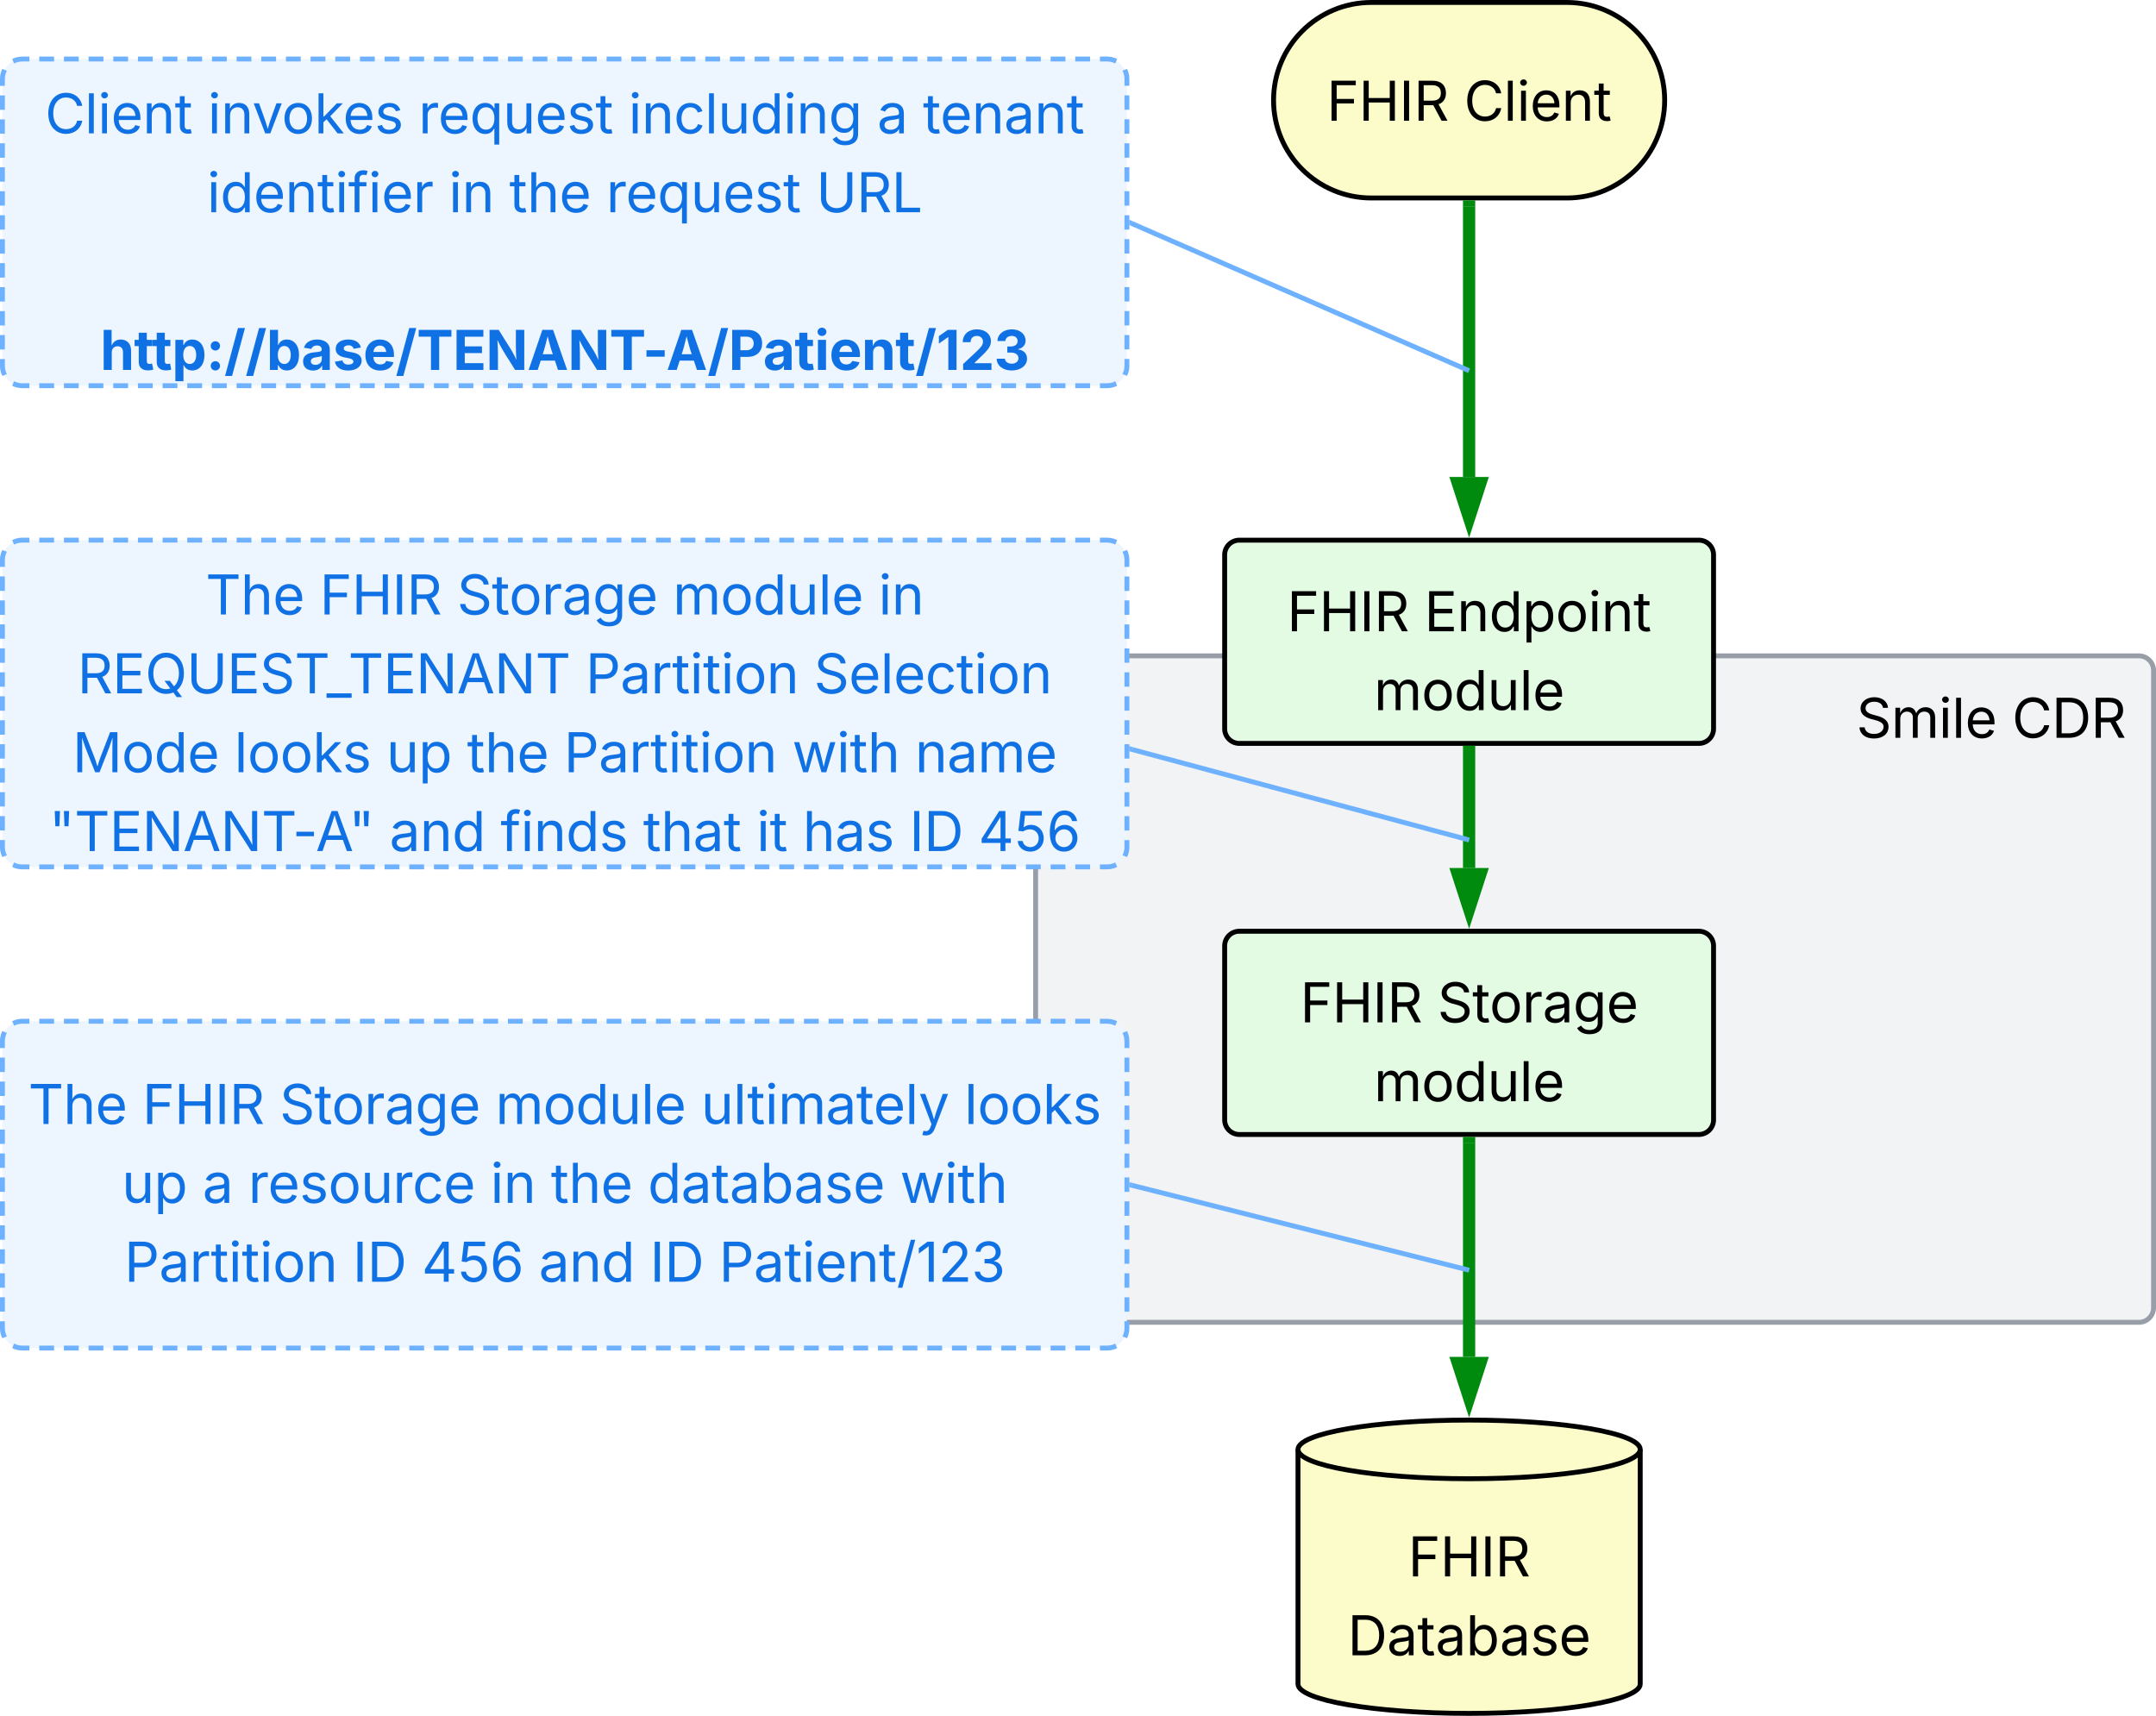 <svg xmlns="http://www.w3.org/2000/svg" xmlns:xlink="http://www.w3.org/1999/xlink" xmlns:lucid="lucid" width="882" height="702"><g transform="translate(81 121)" lucid:page-tab-id=".24RD-7CV3_J"><path d="M342.67 153.33a6 6 0 0 1 6-6H794a6 6 0 0 1 6 6V414a6 6 0 0 1-6 6H348.67a6 6 0 0 1-6-6z" stroke="#979ea8" stroke-width="2" fill="#f2f3f5"/><use xlink:href="#a" transform="matrix(1,0,0,1,354.667,159.333) translate(323.735 21.528)"/><use xlink:href="#b" transform="matrix(1,0,0,1,354.667,159.333) translate(387.429 21.528)"/><path d="M420 106a6 6 0 0 1 6-6h188a6 6 0 0 1 6 6v71.15a6 6 0 0 1-6 6H426a6 6 0 0 1-6-6z" stroke="#000" stroke-width="2" fill="#e3fae3"/><use xlink:href="#c" transform="matrix(1,0,0,1,432,112) translate(13.521 25.278)"/><use xlink:href="#d" transform="matrix(1,0,0,1,432,112) translate(69.673 25.278)"/><use xlink:href="#e" transform="matrix(1,0,0,1,432,112) translate(49.062 57.543)"/><path d="M420 266a6 6 0 0 1 6-6h188a6 6 0 0 1 6 6v71.15a6 6 0 0 1-6 6H426a6 6 0 0 1-6-6z" stroke="#000" stroke-width="2" fill="#e3fae3"/><use xlink:href="#f" transform="matrix(1,0,0,1,432,272) translate(18.892 25.278)"/><use xlink:href="#g" transform="matrix(1,0,0,1,432,272) translate(75.044 25.278)"/><use xlink:href="#e" transform="matrix(1,0,0,1,432,272) translate(49.062 57.543)"/><path d="M590 568c0 6.63-31.34 12-70 12s-70-5.37-70-12v-96c0-6.63 31.34-12 70-12s70 5.37 70 12z" stroke="#000" stroke-width="2" fill="#fcfcca"/><path d="M590 472c0 6.63-31.34 12-70 12s-70-5.37-70-12" stroke="#000" stroke-width="2" fill="none"/><use xlink:href="#h" transform="matrix(1,0,0,1,455,489) translate(40.049 34.965)"/><use xlink:href="#i" transform="matrix(1,0,0,1,455,489) translate(15.32 67.231)"/><path d="M560-120c22.1 0 40 17.9 40 40s-17.9 40-40 40h-80c-22.1 0-40-17.9-40-40s17.9-40 40-40z" stroke="#000" stroke-width="2" fill="#fcfcca"/><use xlink:href="#j" transform="matrix(1,0,0,1,445,-115) translate(16.748 43.403)"/><use xlink:href="#k" transform="matrix(1,0,0,1,445,-115) translate(72.9 43.403)"/><path d="M520-36.5V74.14" stroke="#008a0e" stroke-width="5" fill="none"/><path d="M522.48-36.44h-4.96V-39h4.96z" stroke="#008a0e" stroke-width=".05" fill="#008a0e"/><path d="M520 90.9l-4.63-14.26h9.26z" stroke="#008a0e" stroke-width="5" fill="#008a0e"/><path d="M-80-88.84a8 8 0 0 1 8-8h444a8 8 0 0 1 8 8V28.84a8 8 0 0 1-8 8H-72a8 8 0 0 1-8-8z" fill="#edf5ff"/><path d="M-75.63-95.97l1.16-.48 1.22-.3 1.25-.1h3.03m4.03 0h6.06m4.04 0h6.05m4.04 0h6.06m4.04 0h6.05m4.03 0h6.05m4.04 0h6.05m4.04 0h6.06m4.04 0h6.06m4.03 0h6.04m4.04 0h6.06m4.03 0h6.06m4.03 0h6.06m4.04 0h6.05m4.05 0h6.05m4.04 0h6.05m4.03 0h6.05m4.04 0h6.05m4.04 0h6.06m4.04 0h6.05m4.04 0h6.05m4.03 0h6.06m4.03 0h6.06m4.03 0h6.06m4.03 0h6.06m4.05 0h6.05m4.04 0h6.05m4.03 0h6.05m4.04 0h6.05m4.04 0h6.06m4.04 0h6.06m4.03 0h6.04m4.04 0h6.06m4.03 0h6.06m4.03 0h6.06m4.03 0h6.06m4.05 0h6.05m4.04 0h6.05m4.03 0h6.05m4.04 0h6.05m4.04 0h6.06m4.04 0h6.06m4.03 0h6.05m4.03 0h6.06m4.03 0H372l1.25.1 1.22.3 1.16.48m3.5 3.5l.48 1.16.3 1.2.1 1.26v2.94m0 3.92v5.9m0 3.9v5.9m0 3.92v5.88m0 3.92v5.9m0 3.9v5.9m0 3.92v5.88m0 3.92v5.9m0 3.9v5.9m0 3.92v5.88m0 3.93v5.87m0 3.92v5.88m0 3.92v2.94l-.1 1.25-.3 1.2-.47 1.17m-3.5 3.5l-1.16.48-1.22.3-1.25.1h-3.03m-4.03 0h-6.06m-4.03 0h-6.06m-4.05 0h-6.05m-4.04 0h-6.05m-4.03 0h-6.05m-4.04 0h-6.05m-4.04 0h-6.06m-4.04 0h-6.06m-4.03 0h-6.05m-4.03 0h-6.06m-4.03 0h-6.06m-4.03 0h-6.06m-4.03 0h-6.06m-4.05 0h-6.05m-4.04 0h-6.05m-4.03 0h-6.05m-4.04 0h-6.05m-4.04 0h-6.06m-4.04 0h-6.06m-4.03 0h-6.04m-4.04 0h-6.06m-4.03 0h-6.06m-4.03 0h-6.06m-4.03 0h-6.06m-4.05 0h-6.05m-4.04 0h-6.05m-4.03 0h-6.05m-4.04 0h-6.05m-4.04 0h-6.06m-4.04 0h-6.05m-4.04 0h-6.05m-4.03 0h-6.06m-4.03 0h-6.06m-4.03 0h-6.06m-4.04 0H15.8m-4.04 0H5.7m-4.04 0H-4.4m-4.03 0h-6.05m-4.04 0h-6.05m-4.04 0h-6.06m-4.04 0h-6.05m-4.04 0h-6.05m-4.03 0h-6.06m-4.03 0H-72l-1.25-.1-1.22-.3-1.16-.48m-3.5-3.5l-.48-1.15-.3-1.23-.1-1.26V25.9m0-3.92v-5.9m0-3.9v-5.9m0-3.92v-5.88m0-3.92v-5.9m0-3.9v-5.9m0-3.92v-5.88m0-3.93v-5.88m0-3.92v-5.9m0-3.9v-5.9m0-3.92v-5.87m0-3.92v-5.88m0-3.92v-2.94l.1-1.25.3-1.22.47-1.15" stroke="#6db1ff" stroke-width="2" fill="none"/><use xlink:href="#l" transform="matrix(1,0,0,1,-75,-91.842) translate(12.413 25.403)"/><use xlink:href="#m" transform="matrix(1,0,0,1,-75,-91.842) translate(79.015 25.403)"/><use xlink:href="#n" transform="matrix(1,0,0,1,-75,-91.842) translate(165.213 25.403)"/><use xlink:href="#o" transform="matrix(1,0,0,1,-75,-91.842) translate(251.118 25.403)"/><use xlink:href="#p" transform="matrix(1,0,0,1,-75,-91.842) translate(352.843 25.403)"/><use xlink:href="#q" transform="matrix(1,0,0,1,-75,-91.842) translate(371.571 25.403)"/><use xlink:href="#r" transform="matrix(1,0,0,1,-75,-91.842) translate(78.706 57.668)"/><use xlink:href="#s" transform="matrix(1,0,0,1,-75,-91.842) translate(177.61 57.668)"/><use xlink:href="#t" transform="matrix(1,0,0,1,-75,-91.842) translate(202.371 57.668)"/><use xlink:href="#n" transform="matrix(1,0,0,1,-75,-91.842) translate(241.987 57.668)"/><use xlink:href="#u" transform="matrix(1,0,0,1,-75,-91.842) translate(327.892 57.668)"/><use xlink:href="#v" transform="matrix(1,0,0,1,-75,-91.842) translate(225 89.934)"/><use xlink:href="#w" transform="matrix(1,0,0,1,-75,-91.842) translate(35.01 122.2)"/><path d="M381.92-29.6l137.16 59.87" stroke="#6db1ff" stroke-width="2" fill="none"/><path d="M382.33-30.48l-.78 1.78-.55-.24v-2.12z" stroke="#6db1ff" stroke-width=".05" fill="#6db1ff"/><path d="M519.06 30.26l.94.4" stroke="#6db1ff" stroke-width="2" fill="none"/><path d="M520 186.65v47.5" stroke="#008a0e" stroke-width="5" fill="none"/><path d="M522.48 186.72h-4.96v-2.57h4.96z" stroke="#008a0e" stroke-width=".05" fill="#008a0e"/><path d="M520 250.9l-4.63-14.26h9.26z" stroke="#008a0e" stroke-width="5" fill="#008a0e"/><path d="M520 346.65v87.5" stroke="#008a0e" stroke-width="5" fill="none"/><path d="M522.48 346.72h-4.96v-2.57h4.96z" stroke="#008a0e" stroke-width=".05" fill="#008a0e"/><path d="M520 450.9l-4.63-14.26h9.26z" stroke="#008a0e" stroke-width="5" fill="#008a0e"/><path d="M-80 108a8 8 0 0 1 8-8h444a8 8 0 0 1 8 8V225.7a8 8 0 0 1-8 8H-72a8 8 0 0 1-8-8z" fill="#edf5ff"/><path d="M-75.63 100.87l1.16-.48 1.22-.3 1.25-.1h3.03m4.03 0h6.06m4.04 0h6.05m4.04 0h6.06m4.04 0h6.05m4.03 0h6.05m4.04 0h6.05m4.04 0h6.06m4.04 0h6.06m4.03 0h6.04m4.04 0h6.06m4.03 0h6.06m4.03 0h6.06m4.04 0h6.05m4.05 0h6.05m4.04 0h6.05m4.03 0h6.05m4.04 0h6.05m4.04 0h6.06m4.04 0h6.05m4.04 0h6.05m4.03 0h6.06m4.03 0h6.06m4.03 0h6.06m4.03 0h6.06m4.05 0h6.05m4.04 0h6.05m4.03 0h6.05m4.04 0h6.05m4.04 0h6.06m4.04 0h6.06m4.03 0h6.04m4.04 0h6.06m4.03 0h6.06m4.03 0h6.06m4.03 0h6.06m4.05 0h6.05m4.04 0h6.05m4.03 0h6.05m4.04 0h6.05m4.04 0h6.06m4.04 0h6.06m4.03 0h6.05m4.03 0h6.06m4.03 0H372l1.25.1 1.22.3 1.16.47m3.5 3.5l.48 1.16.3 1.22.1 1.25v2.94m0 3.92v5.9m0 3.9v5.9m0 3.92v5.88m0 3.93v5.87m0 3.92v5.88m0 3.92v5.88m0 3.93v5.9m0 3.9v5.9m0 3.92v5.9m0 3.9v5.9m0 3.92v5.88m0 3.92v2.94l-.1 1.26-.3 1.22-.47 1.16m-3.5 3.5l-1.16.47-1.22.3-1.25.1h-3.03m-4.03 0h-6.06m-4.03 0h-6.06m-4.05 0h-6.05m-4.04 0h-6.05m-4.03 0h-6.05m-4.04 0h-6.05m-4.04 0h-6.06m-4.04 0h-6.06m-4.03 0h-6.05m-4.03 0h-6.06m-4.03 0h-6.06m-4.03 0h-6.06m-4.03 0h-6.06m-4.05 0h-6.05m-4.04 0h-6.05m-4.03 0h-6.05m-4.04 0h-6.05m-4.04 0h-6.06m-4.04 0h-6.06m-4.03 0h-6.04m-4.04 0h-6.06m-4.03 0h-6.06m-4.03 0h-6.06m-4.03 0h-6.06m-4.05 0h-6.05m-4.04 0h-6.05m-4.03 0h-6.05m-4.04 0h-6.05m-4.04 0h-6.06m-4.04 0h-6.05m-4.04 0h-6.05m-4.03 0h-6.06m-4.03 0h-6.06m-4.03 0h-6.06m-4.04 0H15.8m-4.04 0H5.7m-4.04 0H-4.4m-4.03 0h-6.05m-4.04 0h-6.05m-4.04 0h-6.06m-4.04 0h-6.05m-4.04 0h-6.05m-4.03 0h-6.06m-4.03 0H-72l-1.25-.1-1.22-.3-1.16-.5m-3.5-3.48l-.48-1.16-.3-1.22-.1-1.25v-2.96m0-3.92v-5.88m0-3.93v-5.87m0-3.92v-5.88m0-3.92v-5.9m0-3.9v-5.9m0-3.9v-5.9m0-3.92v-5.9m0-3.9v-5.9m0-3.92v-5.88m0-3.92v-5.9m0-3.9v-5.9m0-3.92V108l.1-1.25.3-1.22.47-1.16" stroke="#6db1ff" stroke-width="2" fill="none"/><g><use xlink:href="#x" transform="matrix(1,0,0,1,-75,105) translate(78.103 25.403)"/><use xlink:href="#y" transform="matrix(1,0,0,1,-75,105) translate(124.794 25.403)"/><use xlink:href="#z" transform="matrix(1,0,0,1,-75,105) translate(180.946 25.403)"/><use xlink:href="#A" transform="matrix(1,0,0,1,-75,105) translate(269.26 25.403)"/><use xlink:href="#B" transform="matrix(1,0,0,1,-75,105) translate(353.385 25.403)"/><use xlink:href="#C" transform="matrix(1,0,0,1,-75,105) translate(25.689 57.668)"/><use xlink:href="#D" transform="matrix(1,0,0,1,-75,105) translate(233.567 57.668)"/><use xlink:href="#E" transform="matrix(1,0,0,1,-75,105) translate(326.959 57.668)"/><use xlink:href="#F" transform="matrix(1,0,0,1,-75,105) translate(23.66 89.934)"/><use xlink:href="#G" transform="matrix(1,0,0,1,-75,105) translate(89.871 89.934)"/><use xlink:href="#H" transform="matrix(1,0,0,1,-75,105) translate(152.078 89.934)"/><use xlink:href="#t" transform="matrix(1,0,0,1,-75,105) translate(185.075 89.934)"/><use xlink:href="#D" transform="matrix(1,0,0,1,-75,105) translate(224.691 89.934)"/><use xlink:href="#I" transform="matrix(1,0,0,1,-75,105) translate(318.083 89.934)"/><use xlink:href="#J" transform="matrix(1,0,0,1,-75,105) translate(368.311 89.934)"/><use xlink:href="#K" transform="matrix(1,0,0,1,-75,105) translate(14.09 122.2)"/><use xlink:href="#L" transform="matrix(1,0,0,1,-75,105) translate(153.315 122.2)"/><use xlink:href="#M" transform="matrix(1,0,0,1,-75,105) translate(198.779 122.2)"/><use xlink:href="#N" transform="matrix(1,0,0,1,-75,105) translate(257.102 122.2)"/><use xlink:href="#O" transform="matrix(1,0,0,1,-75,105) translate(303.51 122.2)"/><use xlink:href="#P" transform="matrix(1,0,0,1,-75,105) translate(322.412 122.2)"/><use xlink:href="#Q" transform="matrix(1,0,0,1,-75,105) translate(366.01 122.2)"/><use xlink:href="#R" transform="matrix(1,0,0,1,-75,105) translate(394.265 122.2)"/></g><path d="M381.97 185.6l137.06 36.8" stroke="#6db1ff" stroke-width="2" fill="none"/><path d="M382.24 184.66l-.5 1.88-.74-.2v-2.02z" stroke="#6db1ff" stroke-width=".05" fill="#6db1ff"/><path d="M519 222.4l1 .27" stroke="#6db1ff" stroke-width="2" fill="none"/><path d="M-80 304.84a8 8 0 0 1 8-8h444a8 8 0 0 1 8 8v117.7a8 8 0 0 1-8 8H-72a8 8 0 0 1-8-8z" fill="#edf5ff"/><path d="M-75.63 297.7l1.16-.47 1.22-.3 1.25-.1h3.03m4.03 0h6.06m4.04 0h6.05m4.04 0h6.06m4.04 0h6.05m4.03 0h6.05m4.04 0h6.05m4.04 0h6.06m4.04 0h6.06m4.03 0h6.04m4.04 0h6.06m4.03 0h6.06m4.03 0h6.06m4.04 0h6.05m4.05 0h6.05m4.04 0h6.05m4.03 0h6.05m4.04 0h6.05m4.04 0h6.06m4.04 0h6.05m4.04 0h6.05m4.03 0h6.06m4.03 0h6.06m4.03 0h6.06m4.03 0h6.06m4.05 0h6.05m4.04 0h6.05m4.03 0h6.05m4.04 0h6.05m4.04 0h6.06m4.04 0h6.06m4.03 0h6.04m4.04 0h6.06m4.03 0h6.06m4.03 0h6.06m4.03 0h6.06m4.05 0h6.05m4.04 0h6.05m4.03 0h6.05m4.04 0h6.05m4.04 0h6.06m4.04 0h6.06m4.03 0h6.05m4.03 0h6.06m4.03 0H372l1.25.1 1.22.3 1.16.48m3.5 3.5l.48 1.17.3 1.22.1 1.24v2.95m0 3.9v5.9m0 3.9v5.9m0 3.92v5.9m0 3.9v5.9m0 3.92v5.88m0 3.92v5.9m0 3.9v5.9m0 3.92v5.88m0 3.92v5.9m0 3.9v5.9m0 3.92v5.88m0 3.92v2.95l-.1 1.25-.3 1.22-.47 1.16m-3.5 3.5l-1.16.48-1.22.3-1.25.1h-3.03m-4.03 0h-6.06m-4.03 0h-6.06m-4.05 0h-6.05m-4.04 0h-6.05m-4.03 0h-6.05m-4.04 0h-6.05m-4.04 0h-6.06m-4.04 0h-6.06m-4.03 0h-6.05m-4.03 0h-6.06m-4.03 0h-6.06m-4.03 0h-6.06m-4.03 0h-6.06m-4.05 0h-6.05m-4.04 0h-6.05m-4.03 0h-6.05m-4.04 0h-6.05m-4.04 0h-6.06m-4.04 0h-6.06m-4.03 0h-6.04m-4.04 0h-6.06m-4.03 0h-6.06m-4.03 0h-6.06m-4.03 0h-6.06m-4.05 0h-6.05m-4.04 0h-6.05m-4.03 0h-6.05m-4.04 0h-6.05m-4.04 0h-6.06m-4.04 0h-6.05m-4.04 0h-6.05m-4.03 0h-6.06m-4.03 0h-6.06m-4.03 0h-6.06m-4.04 0H15.8m-4.04 0H5.7m-4.04 0H-4.4m-4.03 0h-6.05m-4.04 0h-6.05m-4.04 0h-6.06m-4.04 0h-6.05m-4.04 0h-6.05m-4.03 0h-6.06m-4.03 0H-72l-1.25-.1-1.22-.3-1.16-.5m-3.5-3.48l-.48-1.16-.3-1.22-.1-1.25v-2.94m0-3.94v-5.88m0-3.92v-5.9m0-3.9v-5.9m0-3.92v-5.88m0-3.93v-5.88m0-3.92v-5.9m0-3.9v-5.9m0-3.92v-5.87m0-3.92v-5.88m0-3.92v-5.9m0-3.9v-5.9m0-3.9v-2.96l.1-1.25.3-1.23.47-1.16" stroke="#6db1ff" stroke-width="2" fill="none"/><g><use xlink:href="#x" transform="matrix(1,0,0,1,-75,301.842) translate(5.539 37.028)"/><use xlink:href="#y" transform="matrix(1,0,0,1,-75,301.842) translate(52.23 37.028)"/><use xlink:href="#z" transform="matrix(1,0,0,1,-75,301.842) translate(108.382 37.028)"/><use xlink:href="#A" transform="matrix(1,0,0,1,-75,301.842) translate(196.696 37.028)"/><use xlink:href="#S" transform="matrix(1,0,0,1,-75,301.842) translate(280.821 37.028)"/><use xlink:href="#T" transform="matrix(1,0,0,1,-75,301.842) translate(388.504 37.028)"/><use xlink:href="#H" transform="matrix(1,0,0,1,-75,301.842) translate(43.848 69.293)"/><use xlink:href="#p" transform="matrix(1,0,0,1,-75,301.842) translate(76.845 69.293)"/><use xlink:href="#U" transform="matrix(1,0,0,1,-75,301.842) translate(95.573 69.293)"/><use xlink:href="#s" transform="matrix(1,0,0,1,-75,301.842) translate(194.618 69.293)"/><use xlink:href="#t" transform="matrix(1,0,0,1,-75,301.842) translate(219.379 69.293)"/><use xlink:href="#V" transform="matrix(1,0,0,1,-75,301.842) translate(258.995 69.293)"/><use xlink:href="#W" transform="matrix(1,0,0,1,-75,301.842) translate(362.174 69.293)"/><use xlink:href="#D" transform="matrix(1,0,0,1,-75,301.842) translate(44.868 101.559)"/><use xlink:href="#Q" transform="matrix(1,0,0,1,-75,301.842) translate(138.26 101.559)"/><use xlink:href="#X" transform="matrix(1,0,0,1,-75,301.842) translate(166.515 101.559)"/><use xlink:href="#L" transform="matrix(1,0,0,1,-75,301.842) translate(214.41 101.559)"/><use xlink:href="#Q" transform="matrix(1,0,0,1,-75,301.842) translate(259.874 101.559)"/><use xlink:href="#Y" transform="matrix(1,0,0,1,-75,301.842) translate(288.129 101.559)"/></g><path d="M381.97 363.93l137.06 34.5" stroke="#6db1ff" stroke-width="2" fill="none"/><path d="M382.23 363l-.47 1.88-.76-.2v-2z" stroke="#6db1ff" stroke-width=".05" fill="#6db1ff"/><path d="M519 398.43l1 .25" stroke="#6db1ff" stroke-width="2" fill="none"/><defs><path d="M657 26c-323 0-524-166-541-416h195c15 169 171 246 346 246 202 0 356-106 356-265 5-203-294-238-475-293-239-73-380-191-380-389 0-252 224-419 512-419 294 0 499 171 508 396H992c-17-145-151-228-328-228-193 0-321 102-321 242 0 156 175 211 284 241l149 41c160 44 422 134 422 412 0 244-197 432-541 432" id="Z"/><path d="M158 0v-1118h175l1 205c55-151 181-225 313-225 147 0 245 90 285 228 53-141 190-228 352-228 194 0 352 125 352 384V0h-181v-749c0-161-105-225-225-225-151 0-243 103-243 244V0H807v-767c0-124-93-207-219-207-131 0-250 92-250 270V0H158" id="aa"/><path d="M158 0v-1118h180V0H158zm91-1301c-68 0-125-53-125-119s57-119 125-119c69 0 126 53 126 119s-57 119-126 119" id="ab"/><path d="M338-1490V0H158v-1490h180" id="ac"/><path d="M628 24c-324 0-524-230-524-574 0-343 198-582 503-582 237 0 487 146 487 559v75H286c9 234 145 362 343 362 132 0 231-58 273-172l174 48C1024-91 857 24 628 24zM287-650h624c-17-190-120-322-304-322-192 0-309 151-320 322" id="ad"/><g id="a"><use transform="matrix(0.011,0,0,0.011,0,0)" xlink:href="#Z"/><use transform="matrix(0.011,0,0,0.011,14.258,0)" xlink:href="#aa"/><use transform="matrix(0.011,0,0,0.011,33.724,0)" xlink:href="#ab"/><use transform="matrix(0.011,0,0,0.011,39.106,0)" xlink:href="#ac"/><use transform="matrix(0.011,0,0,0.011,44.488,0)" xlink:href="#ad"/></g><path d="M783 20c-382 0-661-292-661-764 0-473 279-766 661-766 302 0 548 182 601 489h-190c-42-204-217-313-411-313-268 0-476 208-476 590 0 381 209 588 476 588 195 0 369-110 411-313h190c-52 303-296 489-601 489" id="ae"/><path d="M645 0H180v-1490h484c435 0 692 280 692 742 0 466-257 748-711 748zM370-168h263c363 0 539-218 539-580 0-358-176-574-521-574H370v1154" id="af"/><path d="M180 0v-1490h510c348 0 508 194 508 460 0 198-88 351-276 417L1256 0h-220L726-579c-117 2-238 0-356 1V0H180zm190-747h312c235 0 327-108 327-283 0-177-92-293-329-293H370v576" id="ag"/><g id="b"><use transform="matrix(0.011,0,0,0.011,0,0)" xlink:href="#ae"/><use transform="matrix(0.011,0,0,0.011,16.233,0)" xlink:href="#af"/><use transform="matrix(0.011,0,0,0.011,32.27,0)" xlink:href="#ag"/></g><path d="M180 0v-1490h901v168H370v510h643v168H370V0H180" id="ah"/><path d="M180 0v-1490h190v644h782v-644h190V0h-190v-678H370V0H180" id="ai"/><path d="M370-1490V0H180v-1490h190" id="aj"/><g id="c"><use transform="matrix(0.011,0,0,0.011,0,0)" xlink:href="#ah"/><use transform="matrix(0.011,0,0,0.011,13.118,0)" xlink:href="#ai"/><use transform="matrix(0.011,0,0,0.011,29.633,0)" xlink:href="#aj"/><use transform="matrix(0.011,0,0,0.011,35.601,0)" xlink:href="#ag"/></g><path d="M180 0v-1490h908v168H370v486h669v168H370v500h727V0H180" id="ak"/><path d="M338-670V0H158v-1118h173l1 207c72-158 192-221 342-221 226 0 378 139 378 422V0H872v-695c0-172-96-275-252-275-161 0-282 109-282 300" id="al"/><path d="M577 24c-279 0-473-224-473-580 0-354 195-576 474-576 218 0 287 134 324 193h14v-551h180V0H922v-173h-20C865-111 790 24 577 24zm27-161c203 0 314-172 314-421 0-247-108-413-314-413-212 0-317 181-317 413 0 235 108 421 317 421" id="am"/><path d="M158 418v-1536h174v179h20c37-59 106-193 324-193 279 0 474 222 474 576 0 356-194 580-473 580-213 0-288-135-325-197h-14v591H158zm492-555c209 0 317-186 317-421 0-232-105-413-317-413-206 0-314 166-314 413 0 249 111 421 314 421" id="an"/><path d="M613 24c-304 0-509-231-509-576 0-350 205-580 509-580 305 0 511 230 511 580 0 345-206 576-511 576zm0-161c226 0 329-195 329-415 0-222-103-419-329-419-223 0-326 196-326 419 0 220 103 415 326 415" id="ao"/><path d="M598-1118v154H368v674c0 100 37 144 132 144 23 0 62-6 92-12L629-6c-37 13-88 20-134 20-193 0-307-107-307-290v-688H20v-154h168v-266h180v266h230" id="ap"/><g id="d"><use transform="matrix(0.011,0,0,0.011,0,0)" xlink:href="#ak"/><use transform="matrix(0.011,0,0,0.011,13.357,0)" xlink:href="#al"/><use transform="matrix(0.011,0,0,0.011,26.487,0)" xlink:href="#am"/><use transform="matrix(0.011,0,0,0.011,40.093,0)" xlink:href="#an"/><use transform="matrix(0.011,0,0,0.011,53.7,0)" xlink:href="#ao"/><use transform="matrix(0.011,0,0,0.011,67.025,0)" xlink:href="#ab"/><use transform="matrix(0.011,0,0,0.011,72.407,0)" xlink:href="#al"/><use transform="matrix(0.011,0,0,0.011,85.536,0)" xlink:href="#ap"/></g><path d="M537 14c-226 0-379-139-379-422v-710h180v695c0 172 97 275 253 275 160 0 281-109 281-300v-670h181V0H879v-209C806-46 684 14 537 14" id="aq"/><g id="e"><use transform="matrix(0.011,0,0,0.011,0,0)" xlink:href="#aa"/><use transform="matrix(0.011,0,0,0.011,19.466,0)" xlink:href="#ao"/><use transform="matrix(0.011,0,0,0.011,32.791,0)" xlink:href="#am"/><use transform="matrix(0.011,0,0,0.011,46.398,0)" xlink:href="#aq"/><use transform="matrix(0.011,0,0,0.011,59.538,0)" xlink:href="#ac"/><use transform="matrix(0.011,0,0,0.011,64.92,0)" xlink:href="#ad"/></g><g id="f"><use transform="matrix(0.011,0,0,0.011,0,0)" xlink:href="#ah"/><use transform="matrix(0.011,0,0,0.011,13.118,0)" xlink:href="#ai"/><use transform="matrix(0.011,0,0,0.011,29.633,0)" xlink:href="#aj"/><use transform="matrix(0.011,0,0,0.011,35.601,0)" xlink:href="#ag"/></g><path d="M158 0v-1118h174v172h12c41-113 157-188 290-188 26 0 70 2 91 3v181c-11-2-60-10-108-10-161 0-279 109-279 260V0H158" id="ar"/><path d="M471 26C259 26 90-98 90-318c0-256 228-303 435-329 202-27 287-16 287-108 0-139-79-219-234-219-161 0-248 86-283 164l-173-57c86-203 278-265 451-265 150 0 419 46 419 395V0H815v-152h-12C765-73 660 26 471 26zm31-159c199 0 310-134 310-271v-155c-30 35-226 55-295 64-131 17-246 59-246 186 0 116 97 176 231 176" id="as"/><path d="M611 442c-248 0-391-105-460-228l146-94c47 65 117 165 314 165 178 0 307-82 307-266v-224h-17C863-141 792-18 576-18c-268 0-472-195-472-546 0-346 197-568 476-568 216 0 288 133 326 193h17v-179h175V29c0 289-215 413-487 413zm-5-620c203 0 314-146 314-390 0-237-108-403-314-403-213 0-319 180-319 403 0 230 109 390 319 390" id="at"/><g id="g"><use transform="matrix(0.011,0,0,0.011,0,0)" xlink:href="#Z"/><use transform="matrix(0.011,0,0,0.011,14.258,0)" xlink:href="#ap"/><use transform="matrix(0.011,0,0,0.011,21.311,0)" xlink:href="#ao"/><use transform="matrix(0.011,0,0,0.011,34.635,0)" xlink:href="#ar"/><use transform="matrix(0.011,0,0,0.011,43.001,0)" xlink:href="#as"/><use transform="matrix(0.011,0,0,0.011,55.48,0)" xlink:href="#at"/><use transform="matrix(0.011,0,0,0.011,69.108,0)" xlink:href="#ad"/></g><g id="h"><use transform="matrix(0.011,0,0,0.011,0,0)" xlink:href="#ah"/><use transform="matrix(0.011,0,0,0.011,13.118,0)" xlink:href="#ai"/><use transform="matrix(0.011,0,0,0.011,29.633,0)" xlink:href="#aj"/><use transform="matrix(0.011,0,0,0.011,35.601,0)" xlink:href="#ag"/></g><path d="M677 24c-213 0-288-135-325-197h-20V0H158v-1490h180v551h14c37-59 106-193 324-193 279 0 474 222 474 576 0 356-194 580-473 580zm-27-161c209 0 317-186 317-421 0-232-105-413-317-413-206 0-314 166-314 413 0 249 111 421 314 421" id="au"/><path d="M538 24C308 24 148-78 108-271l171-41c32 123 123 178 257 178 156 0 256-77 256-169 0-77-54-128-164-154l-186-44c-203-48-300-148-300-305 0-192 176-326 414-326 230 0 351 112 402 269l-163 42c-31-80-94-158-238-158-133 0-233 69-233 162 0 83 57 129 188 160l169 40c203 48 298 149 298 302 0 196-179 339-441 339" id="av"/><g id="i"><use transform="matrix(0.011,0,0,0.011,0,0)" xlink:href="#af"/><use transform="matrix(0.011,0,0,0.011,16.037,0)" xlink:href="#as"/><use transform="matrix(0.011,0,0,0.011,28.516,0)" xlink:href="#ap"/><use transform="matrix(0.011,0,0,0.011,35.894,0)" xlink:href="#as"/><use transform="matrix(0.011,0,0,0.011,48.372,0)" xlink:href="#au"/><use transform="matrix(0.011,0,0,0.011,62.196,0)" xlink:href="#as"/><use transform="matrix(0.011,0,0,0.011,74.674,0)" xlink:href="#av"/><use transform="matrix(0.011,0,0,0.011,86.404,0)" xlink:href="#ad"/></g><g id="j"><use transform="matrix(0.011,0,0,0.011,0,0)" xlink:href="#ah"/><use transform="matrix(0.011,0,0,0.011,13.118,0)" xlink:href="#ai"/><use transform="matrix(0.011,0,0,0.011,29.633,0)" xlink:href="#aj"/><use transform="matrix(0.011,0,0,0.011,35.601,0)" xlink:href="#ag"/></g><g id="k"><use transform="matrix(0.011,0,0,0.011,0,0)" xlink:href="#ae"/><use transform="matrix(0.011,0,0,0.011,16.233,0)" xlink:href="#ac"/><use transform="matrix(0.011,0,0,0.011,21.615,0)" xlink:href="#ab"/><use transform="matrix(0.011,0,0,0.011,26.997,0)" xlink:href="#ad"/><use transform="matrix(0.011,0,0,0.011,39.952,0)" xlink:href="#al"/><use transform="matrix(0.011,0,0,0.011,53.082,0)" xlink:href="#ap"/></g><path fill="#1071e5" d="M783 20c-382 0-661-292-661-764 0-473 279-766 661-766 302 0 548 182 601 489h-190c-42-204-217-313-411-313-268 0-476 208-476 590 0 381 209 588 476 588 195 0 369-110 411-313h190c-52 303-296 489-601 489" id="aw"/><path fill="#1071e5" d="M338-1490V0H158v-1490h180" id="ax"/><path fill="#1071e5" d="M158 0v-1118h180V0H158zm91-1301c-68 0-125-53-125-119s57-119 125-119c69 0 126 53 126 119s-57 119-126 119" id="ay"/><path fill="#1071e5" d="M628 24c-324 0-524-230-524-574 0-343 198-582 503-582 237 0 487 146 487 559v75H286c9 234 145 362 343 362 132 0 231-58 273-172l174 48C1024-91 857 24 628 24zM287-650h624c-17-190-120-322-304-322-192 0-309 151-320 322" id="az"/><path fill="#1071e5" d="M338-670V0H158v-1118h173l1 207c72-158 192-221 342-221 226 0 378 139 378 422V0H872v-695c0-172-96-275-252-275-161 0-282 109-282 300" id="aA"/><path fill="#1071e5" d="M598-1118v154H368v674c0 100 37 144 132 144 23 0 62-6 92-12L629-6c-37 13-88 20-134 20-193 0-307-107-307-290v-688H20v-154h168v-266h180v266h230" id="aB"/><g id="l"><use transform="matrix(0.011,0,0,0.011,0,0)" xlink:href="#aw"/><use transform="matrix(0.011,0,0,0.011,16.233,0)" xlink:href="#ax"/><use transform="matrix(0.011,0,0,0.011,21.615,0)" xlink:href="#ay"/><use transform="matrix(0.011,0,0,0.011,26.997,0)" xlink:href="#az"/><use transform="matrix(0.011,0,0,0.011,39.952,0)" xlink:href="#aA"/><use transform="matrix(0.011,0,0,0.011,53.082,0)" xlink:href="#aB"/></g><path fill="#1071e5" d="M481 0L54-1118h197c107 314 236 620 325 951 87-331 217-637 324-951h197L670 0H481" id="aC"/><path fill="#1071e5" d="M613 24c-304 0-509-231-509-576 0-350 205-580 509-580 305 0 511 230 511 580 0 345-206 576-511 576zm0-161c226 0 329-195 329-415 0-222-103-419-329-419-223 0-326 196-326 419 0 220 103 415 326 415" id="aD"/><path fill="#1071e5" d="M158 0v-1490h180v865h22l478-493h223L593-638 1096 0H865L456-523 338-412V0H158" id="aE"/><path fill="#1071e5" d="M538 24C308 24 148-78 108-271l171-41c32 123 123 178 257 178 156 0 256-77 256-169 0-77-54-128-164-154l-186-44c-203-48-300-148-300-305 0-192 176-326 414-326 230 0 351 112 402 269l-163 42c-31-80-94-158-238-158-133 0-233 69-233 162 0 83 57 129 188 160l169 40c203 48 298 149 298 302 0 196-179 339-441 339" id="aF"/><g id="m"><use transform="matrix(0.011,0,0,0.011,0,0)" xlink:href="#ay"/><use transform="matrix(0.011,0,0,0.011,5.382,0)" xlink:href="#aA"/><use transform="matrix(0.011,0,0,0.011,18.186,0)" xlink:href="#aC"/><use transform="matrix(0.011,0,0,0.011,30.241,0)" xlink:href="#aD"/><use transform="matrix(0.011,0,0,0.011,43.566,0)" xlink:href="#aE"/><use transform="matrix(0.011,0,0,0.011,55.263,0)" xlink:href="#az"/><use transform="matrix(0.011,0,0,0.011,68.218,0)" xlink:href="#aF"/></g><path fill="#1071e5" d="M158 0v-1118h174v172h12c41-113 157-188 290-188 26 0 70 2 91 3v181c-11-2-60-10-108-10-161 0-279 109-279 260V0H158" id="aG"/><path fill="#1071e5" d="M1096 418H916v-591h-14C865-111 790 24 577 24c-279 0-473-224-473-580 0-354 195-576 474-576 218 0 287 134 324 193h20v-179h174V418zM604-137c203 0 314-172 314-421 0-247-108-413-314-413-212 0-317 181-317 413 0 235 108 421 317 421" id="aH"/><path fill="#1071e5" d="M537 14c-226 0-379-139-379-422v-710h180v695c0 172 97 275 253 275 160 0 281-109 281-300v-670h181V0H879v-209C806-46 684 14 537 14" id="aI"/><g id="n"><use transform="matrix(0.011,0,0,0.011,0,0)" xlink:href="#aG"/><use transform="matrix(0.011,0,0,0.011,7.997,0)" xlink:href="#az"/><use transform="matrix(0.011,0,0,0.011,20.953,0)" xlink:href="#aH"/><use transform="matrix(0.011,0,0,0.011,34.559,0)" xlink:href="#aI"/><use transform="matrix(0.011,0,0,0.011,47.7,0)" xlink:href="#az"/><use transform="matrix(0.011,0,0,0.011,60.655,0)" xlink:href="#aF"/><use transform="matrix(0.011,0,0,0.011,72.385,0)" xlink:href="#aB"/></g><path fill="#1071e5" d="M613 24c-304 0-509-231-509-576 0-350 205-580 509-580 216 0 392 114 453 309l-173 49c-33-115-133-197-280-197-223 0-326 196-326 419 0 220 103 415 326 415 150 0 252-85 285-206l172 49C1010-95 832 24 613 24" id="aJ"/><path fill="#1071e5" d="M577 24c-279 0-473-224-473-580 0-354 195-576 474-576 218 0 287 134 324 193h14v-551h180V0H922v-173h-20C865-111 790 24 577 24zm27-161c203 0 314-172 314-421 0-247-108-413-314-413-212 0-317 181-317 413 0 235 108 421 317 421" id="aK"/><path fill="#1071e5" d="M611 442c-248 0-391-105-460-228l146-94c47 65 117 165 314 165 178 0 307-82 307-266v-224h-17C863-141 792-18 576-18c-268 0-472-195-472-546 0-346 197-568 476-568 216 0 288 133 326 193h17v-179h175V29c0 289-215 413-487 413zm-5-620c203 0 314-146 314-390 0-237-108-403-314-403-213 0-319 180-319 403 0 230 109 390 319 390" id="aL"/><g id="o"><use transform="matrix(0.011,0,0,0.011,0,0)" xlink:href="#ay"/><use transform="matrix(0.011,0,0,0.011,5.382,0)" xlink:href="#aA"/><use transform="matrix(0.011,0,0,0.011,18.511,0)" xlink:href="#aJ"/><use transform="matrix(0.011,0,0,0.011,31.207,0)" xlink:href="#ax"/><use transform="matrix(0.011,0,0,0.011,36.589,0)" xlink:href="#aI"/><use transform="matrix(0.011,0,0,0.011,49.729,0)" xlink:href="#aK"/><use transform="matrix(0.011,0,0,0.011,63.336,0)" xlink:href="#ay"/><use transform="matrix(0.011,0,0,0.011,68.717,0)" xlink:href="#aA"/><use transform="matrix(0.011,0,0,0.011,81.847,0)" xlink:href="#aL"/></g><path fill="#1071e5" d="M471 26C259 26 90-98 90-318c0-256 228-303 435-329 202-27 287-16 287-108 0-139-79-219-234-219-161 0-248 86-283 164l-173-57c86-203 278-265 451-265 150 0 419 46 419 395V0H815v-152h-12C765-73 660 26 471 26zm31-159c199 0 310-134 310-271v-155c-30 35-226 55-295 64-131 17-246 59-246 186 0 116 97 176 231 176" id="aM"/><use transform="matrix(0.011,0,0,0.011,0,0)" xlink:href="#aM" id="p"/><g id="q"><use transform="matrix(0.011,0,0,0.011,0,0)" xlink:href="#aB"/><use transform="matrix(0.011,0,0,0.011,7.053,0)" xlink:href="#az"/><use transform="matrix(0.011,0,0,0.011,20.009,0)" xlink:href="#aA"/><use transform="matrix(0.011,0,0,0.011,33.138,0)" xlink:href="#aM"/><use transform="matrix(0.011,0,0,0.011,45.616,0)" xlink:href="#aA"/><use transform="matrix(0.011,0,0,0.011,58.746,0)" xlink:href="#aB"/></g><path fill="#1071e5" d="M678-1118v154H420V0H240v-964H20v-154h220v-149c0-194 155-293 318-293 85 0 141 18 168 30l-50 154c-19-6-47-17-97-17-111 0-159 58-159 166v109h258" id="aN"/><g id="r"><use transform="matrix(0.011,0,0,0.011,0,0)" xlink:href="#ay"/><use transform="matrix(0.011,0,0,0.011,5.382,0)" xlink:href="#aK"/><use transform="matrix(0.011,0,0,0.011,18.989,0)" xlink:href="#az"/><use transform="matrix(0.011,0,0,0.011,31.944,0)" xlink:href="#aA"/><use transform="matrix(0.011,0,0,0.011,45.074,0)" xlink:href="#aB"/><use transform="matrix(0.011,0,0,0.011,52.344,0)" xlink:href="#ay"/><use transform="matrix(0.011,0,0,0.011,57.726,0)" xlink:href="#aN"/><use transform="matrix(0.011,0,0,0.011,65.951,0)" xlink:href="#ay"/><use transform="matrix(0.011,0,0,0.011,71.332,0)" xlink:href="#az"/><use transform="matrix(0.011,0,0,0.011,84.288,0)" xlink:href="#aG"/></g><g id="s"><use transform="matrix(0.011,0,0,0.011,0,0)" xlink:href="#ay"/><use transform="matrix(0.011,0,0,0.011,5.382,0)" xlink:href="#aA"/></g><path fill="#1071e5" d="M338-670V0H158v-1490h180v566c73-149 190-208 336-208 226 0 379 139 379 422V0H872v-695c0-172-96-275-252-275-161 0-282 109-282 300" id="aO"/><g id="t"><use transform="matrix(0.011,0,0,0.011,0,0)" xlink:href="#aB"/><use transform="matrix(0.011,0,0,0.011,7.27,0)" xlink:href="#aO"/><use transform="matrix(0.011,0,0,0.011,20.41,0)" xlink:href="#az"/></g><path fill="#1071e5" d="M763 24c-353 0-583-224-583-531v-983h190v968c0 214 149 370 393 370 243 0 391-156 391-370v-968h190v983c0 307-230 531-581 531" id="aP"/><path fill="#1071e5" d="M180 0v-1490h510c348 0 508 194 508 460 0 198-88 351-276 417L1256 0h-220L726-579c-117 2-238 0-356 1V0H180zm190-747h312c235 0 327-108 327-283 0-177-92-293-329-293H370v576" id="aQ"/><path fill="#1071e5" d="M180 0v-1490h190v1322h690V0H180" id="aR"/><g id="u"><use transform="matrix(0.011,0,0,0.011,0,0)" xlink:href="#aP"/><use transform="matrix(0.011,0,0,0.011,16.536,0)" xlink:href="#aQ"/><use transform="matrix(0.011,0,0,0.011,30.838,0)" xlink:href="#aR"/></g><path fill="#1071e5" d="M428-647V0H128v-1490h294v586c65-146 175-228 341-228 232 0 385 159 385 421V0H847v-659c0-139-76-222-202-222-128 0-217 86-217 234" id="aS"/><path fill="#1071e5" d="M683-1118v229H474v562c0 71 29 104 102 104 23 0 73-7 95-13l43 225C647 9 580 16 520 16 296 16 174-96 174-301v-588H20v-229h154v-266h300v266h209" id="aT"/><path fill="#1071e5" d="M128 418v-1536h295v188h14c41-89 129-202 319-202 248 0 453 193 453 575 0 372-197 576-455 576-183 0-275-108-317-198h-9v597H128zm534-640c156 0 240-139 240-336 0-196-83-334-240-334-154 0-241 131-241 334 0 202 88 336 241 336" id="aU"/><path fill="#1071e5" d="M342-723c-98 0-173-75-173-172s75-172 173-172 173 75 173 172-75 172-173 172zm0 742c-98 0-173-75-173-172s75-172 173-172 173 75 173 172S440 19 342 19" id="aV"/><path fill="#1071e5" d="M768-1560L288 224H28l480-1784h260" id="aW"/><path fill="#1071e5" d="M754 19C571 19 479-89 437-179h-14V0H128v-1490h300v560h9c41-89 129-202 319-202 248 0 453 193 453 575 0 372-197 576-455 576zm-92-241c156 0 240-139 240-336 0-196-83-334-240-334-154 0-241 131-241 334 0 202 88 336 241 336" id="aX"/><path fill="#1071e5" d="M440 22C227 22 68-92 68-313c0-250 202-322 422-343 195-21 271-24 271-105 0-95-63-149-175-149-116 0-187 57-211 129l-275-46c57-194 237-305 487-305 240 0 474 108 474 379V0H777v-155h-10C713-51 605 22 440 22zm85-211c140 0 238-93 238-211v-121c-37 26-156 42-222 51-111 16-185 59-185 149 0 87 70 132 169 132" id="aY"/><path fill="#1071e5" d="M572 22C302 22 117-98 78-306l279-48c29 105 101 156 224 156 114 0 185-48 185-115 0-118-228-130-337-155-215-49-322-150-322-317 0-215 187-347 470-347 265 0 424 116 466 298l-266 47c-24-76-87-130-196-130-98 0-174 46-174 113 0 56 38 95 144 117l201 40c216 44 320 143 320 302 0 220-207 367-500 367" id="aZ"/><path fill="#1071e5" d="M633 22C291 22 81-200 81-553c0-345 210-579 537-579 292 0 525 185 525 567v84H378c7 183 109 277 260 277 105 0 184-46 216-132l272 51C1071-99 893 22 633 22zM380-669h474c-15-146-94-237-233-237-143 0-229 99-241 237" id="ba"/><path fill="#1071e5" d="M75-1237v-253h1217v253H837V0H531v-1237H75" id="bb"/><path fill="#1071e5" d="M135 0v-1490h997v253H440v360h640v249H440v375h694V0H135" id="bc"/><path fill="#1071e5" d="M135 0v-1490h340l471 754c59 97 122 210 187 365-32-387-14-721-19-1119h312V0h-341C855-382 627-689 427-1113c32 420 16 695 20 1113H135" id="bd"/><path fill="#1071e5" d="M49 0l509-1490h400L1480 0h-339l-115-346H497L386 0H49zm524-585h374c-75-213-124-402-192-666-66 268-110 453-182 666" id="be"/><path fill="#1071e5" d="M818-733v240H140v-240h678" id="bf"/><path fill="#1071e5" d="M135 0v-1490h581c339 0 533 210 533 503 0 295-197 500-540 500H440V0H135zm305-733h220c186 0 274-104 274-254s-88-251-275-251H440v505" id="bg"/><path fill="#1071e5" d="M128 0v-1118h300V0H128zm150-1264c-91 0-165-68-165-154 0-85 74-154 165-154 90 0 165 69 165 154 0 86-75 154-165 154" id="bh"/><path fill="#1071e5" d="M428-647V0H128v-1118h283l4 231c63-156 176-245 348-245 232 0 384 159 384 421V0H847v-659c0-139-76-222-202-222-128 0-217 86-217 234" id="bi"/><path fill="#1071e5" d="M749-1490V0H444v-1221h-10L93-980v-279l329-231h327" id="bj"/><path fill="#1071e5" d="M124 0v-220l528-495c135-132 210-216 210-336 0-133-98-215-231-215-139 0-229 88-229 233H110c0-290 214-477 523-477 315 0 525 182 525 440 0 167-80 305-385 586L548-262v11h630V0H124" id="bk"/><path fill="#1071e5" d="M659 20C335 20 103-159 99-418h307c5 112 113 185 254 185 147 0 250-83 250-204 0-123-105-209-278-209H494v-227h138c145 0 246-81 246-200 0-115-87-193-216-193-130 0-237 73-240 189H128c4-255 233-433 536-433 306 0 510 185 510 418 0 167-114 285-279 317v11c217 29 333 162 333 347 0 254-237 437-569 437" id="bl"/><g id="w"><use transform="matrix(0.011,0,0,0.011,0,0)" xlink:href="#aS"/><use transform="matrix(0.011,0,0,0.011,13.835,0)" xlink:href="#aT"/><use transform="matrix(0.011,0,0,0.011,21.191,0)" xlink:href="#aT"/><use transform="matrix(0.011,0,0,0.011,29.329,0)" xlink:href="#aU"/><use transform="matrix(0.011,0,0,0.011,43.338,0)" xlink:href="#aV"/><use transform="matrix(0.011,0,0,0.011,50.76,0)" xlink:href="#aW"/><use transform="matrix(0.011,0,0,0.011,59.386,0)" xlink:href="#aW"/><use transform="matrix(0.011,0,0,0.011,68.012,0)" xlink:href="#aX"/><use transform="matrix(0.011,0,0,0.011,82.237,0)" xlink:href="#aY"/><use transform="matrix(0.011,0,0,0.011,95.139,0)" xlink:href="#aZ"/><use transform="matrix(0.011,0,0,0.011,107.585,0)" xlink:href="#ba"/><use transform="matrix(0.011,0,0,0.011,120.822,0)" xlink:href="#aW"/><use transform="matrix(0.011,0,0,0.011,129.449,0)" xlink:href="#bb"/><use transform="matrix(0.011,0,0,0.011,144.282,0)" xlink:href="#bc"/><use transform="matrix(0.011,0,0,0.011,157.78,0)" xlink:href="#bd"/><use transform="matrix(0.011,0,0,0.011,174.718,0)" xlink:href="#be"/><use transform="matrix(0.011,0,0,0.011,191.309,0)" xlink:href="#bd"/><use transform="matrix(0.011,0,0,0.011,208.247,0)" xlink:href="#bb"/><use transform="matrix(0.011,0,0,0.011,221.918,0)" xlink:href="#bf"/><use transform="matrix(0.011,0,0,0.011,231.565,0)" xlink:href="#be"/><use transform="matrix(0.011,0,0,0.011,248.416,0)" xlink:href="#aW"/><use transform="matrix(0.011,0,0,0.011,257.042,0)" xlink:href="#bg"/><use transform="matrix(0.011,0,0,0.011,271.159,0)" xlink:href="#aY"/><use transform="matrix(0.011,0,0,0.011,284.06,0)" xlink:href="#aT"/><use transform="matrix(0.011,0,0,0.011,292.198,0)" xlink:href="#bh"/><use transform="matrix(0.011,0,0,0.011,298.22,0)" xlink:href="#ba"/><use transform="matrix(0.011,0,0,0.011,311.458,0)" xlink:href="#bi"/><use transform="matrix(0.011,0,0,0.011,325.293,0)" xlink:href="#aT"/><use transform="matrix(0.011,0,0,0.011,333.431,0)" xlink:href="#aW"/><use transform="matrix(0.011,0,0,0.011,342.057,0)" xlink:href="#bj"/><use transform="matrix(0.011,0,0,0.011,351.638,0)" xlink:href="#bk"/><use transform="matrix(0.011,0,0,0.011,365.636,0)" xlink:href="#bl"/></g><path fill="#1071e5" d="M98-1322v-168h1126v168H757V0H567v-1322H98" id="bm"/><g id="x"><use transform="matrix(0.011,0,0,0.011,0,0)" xlink:href="#bm"/><use transform="matrix(0.011,0,0,0.011,14.345,0)" xlink:href="#aO"/><use transform="matrix(0.011,0,0,0.011,27.485,0)" xlink:href="#az"/></g><path fill="#1071e5" d="M180 0v-1490h901v168H370v510h643v168H370V0H180" id="bn"/><path fill="#1071e5" d="M180 0v-1490h190v644h782v-644h190V0h-190v-678H370V0H180" id="bo"/><path fill="#1071e5" d="M370-1490V0H180v-1490h190" id="bp"/><g id="y"><use transform="matrix(0.011,0,0,0.011,0,0)" xlink:href="#bn"/><use transform="matrix(0.011,0,0,0.011,13.118,0)" xlink:href="#bo"/><use transform="matrix(0.011,0,0,0.011,29.633,0)" xlink:href="#bp"/><use transform="matrix(0.011,0,0,0.011,35.601,0)" xlink:href="#aQ"/></g><path fill="#1071e5" d="M657 26c-323 0-524-166-541-416h195c15 169 171 246 346 246 202 0 356-106 356-265 5-203-294-238-475-293-239-73-380-191-380-389 0-252 224-419 512-419 294 0 499 171 508 396H992c-17-145-151-228-328-228-193 0-321 102-321 242 0 156 175 211 284 241l149 41c160 44 422 134 422 412 0 244-197 432-541 432" id="bq"/><g id="z"><use transform="matrix(0.011,0,0,0.011,0,0)" xlink:href="#bq"/><use transform="matrix(0.011,0,0,0.011,14.258,0)" xlink:href="#aB"/><use transform="matrix(0.011,0,0,0.011,21.311,0)" xlink:href="#aD"/><use transform="matrix(0.011,0,0,0.011,34.635,0)" xlink:href="#aG"/><use transform="matrix(0.011,0,0,0.011,43.001,0)" xlink:href="#aM"/><use transform="matrix(0.011,0,0,0.011,55.48,0)" xlink:href="#aL"/><use transform="matrix(0.011,0,0,0.011,69.108,0)" xlink:href="#az"/></g><path fill="#1071e5" d="M158 0v-1118h175l1 205c55-151 181-225 313-225 147 0 245 90 285 228 53-141 190-228 352-228 194 0 352 125 352 384V0h-181v-749c0-161-105-225-225-225-151 0-243 103-243 244V0H807v-767c0-124-93-207-219-207-131 0-250 92-250 270V0H158" id="br"/><g id="A"><use transform="matrix(0.011,0,0,0.011,0,0)" xlink:href="#br"/><use transform="matrix(0.011,0,0,0.011,19.466,0)" xlink:href="#aD"/><use transform="matrix(0.011,0,0,0.011,32.791,0)" xlink:href="#aK"/><use transform="matrix(0.011,0,0,0.011,46.398,0)" xlink:href="#aI"/><use transform="matrix(0.011,0,0,0.011,59.538,0)" xlink:href="#ax"/><use transform="matrix(0.011,0,0,0.011,64.92,0)" xlink:href="#az"/></g><g id="B"><use transform="matrix(0.011,0,0,0.011,0,0)" xlink:href="#ay"/><use transform="matrix(0.011,0,0,0.011,5.382,0)" xlink:href="#aA"/></g><path fill="#1071e5" d="M180 0v-1490h908v168H370v486h669v168H370v500h727V0H180" id="bs"/><path fill="#1071e5" d="M784 20c-382 0-662-292-662-764 0-473 280-766 662-766s660 293 660 766c0 282-99 499-260 629l192 255h-198L1049-33C969 2 880 20 784 20zm-62-486h198l156 205c112-98 183-261 183-483 0-383-209-590-475-590-268 0-477 208-477 590 0 380 209 588 477 588 54 0 106-9 154-25" id="bt"/><path fill="#1071e5" d="M934 0v166H0V0h934" id="bu"/><path fill="#1071e5" d="M180 0v-1490h224l606 953c40 63 108 177 176 312-27-437-7-821-13-1265h190V0h-226C860-448 622-778 356-1262c27 476 11 792 15 1262H180" id="bv"/><path fill="#1071e5" d="M52 0l541-1490h220L1361 0h-200l-149-416H398L254 0H52zm404-582h497c-103-290-145-390-251-756-108 377-145 460-246 756" id="bw"/><g id="C"><use transform="matrix(0.011,0,0,0.011,0,0)" xlink:href="#aQ"/><use transform="matrix(0.011,0,0,0.011,14.301,0)" xlink:href="#bs"/><use transform="matrix(0.011,0,0,0.011,27.658,0)" xlink:href="#bt"/><use transform="matrix(0.011,0,0,0.011,44.651,0)" xlink:href="#aP"/><use transform="matrix(0.011,0,0,0.011,61.187,0)" xlink:href="#bs"/><use transform="matrix(0.011,0,0,0.011,74.544,0)" xlink:href="#bq"/><use transform="matrix(0.011,0,0,0.011,88.802,0)" xlink:href="#bm"/><use transform="matrix(0.011,0,0,0.011,101.888,0)" xlink:href="#bu"/><use transform="matrix(0.011,0,0,0.011,110.764,0)" xlink:href="#bm"/><use transform="matrix(0.011,0,0,0.011,125.109,0)" xlink:href="#bs"/><use transform="matrix(0.011,0,0,0.011,138.466,0)" xlink:href="#bv"/><use transform="matrix(0.011,0,0,0.011,155.208,0)" xlink:href="#bw"/><use transform="matrix(0.011,0,0,0.011,170.54,0)" xlink:href="#bv"/><use transform="matrix(0.011,0,0,0.011,187.283,0)" xlink:href="#bm"/></g><path fill="#1071e5" d="M180 0v-1490h510c348 0 508 209 508 474 0 266-160 477-507 477H370V0H180zm190-706h312c236 0 327-133 327-310 0-176-91-307-329-307H370v617" id="bx"/><g id="D"><use transform="matrix(0.011,0,0,0.011,0,0)" xlink:href="#bx"/><use transform="matrix(0.011,0,0,0.011,14.193,0)" xlink:href="#aM"/><use transform="matrix(0.011,0,0,0.011,26.671,0)" xlink:href="#aG"/><use transform="matrix(0.011,0,0,0.011,35.384,0)" xlink:href="#aB"/><use transform="matrix(0.011,0,0,0.011,42.654,0)" xlink:href="#ay"/><use transform="matrix(0.011,0,0,0.011,48.036,0)" xlink:href="#aB"/><use transform="matrix(0.011,0,0,0.011,55.306,0)" xlink:href="#ay"/><use transform="matrix(0.011,0,0,0.011,60.688,0)" xlink:href="#aD"/><use transform="matrix(0.011,0,0,0.011,74.013,0)" xlink:href="#aA"/></g><g id="E"><use transform="matrix(0.011,0,0,0.011,0,0)" xlink:href="#bq"/><use transform="matrix(0.011,0,0,0.011,14.258,0)" xlink:href="#az"/><use transform="matrix(0.011,0,0,0.011,27.214,0)" xlink:href="#ax"/><use transform="matrix(0.011,0,0,0.011,32.595,0)" xlink:href="#az"/><use transform="matrix(0.011,0,0,0.011,45.551,0)" xlink:href="#aJ"/><use transform="matrix(0.011,0,0,0.011,58.247,0)" xlink:href="#aB"/><use transform="matrix(0.011,0,0,0.011,65.516,0)" xlink:href="#ay"/><use transform="matrix(0.011,0,0,0.011,70.898,0)" xlink:href="#aD"/><use transform="matrix(0.011,0,0,0.011,84.223,0)" xlink:href="#aA"/></g><path fill="#1071e5" d="M180 0v-1490h270l367 940c28 72 75 218 110 339 35-117 81-264 110-339l362-940h271V0h-187c2-448-5-837 7-1287-157 497-311 829-483 1287H842C666-458 514-784 354-1284c12 438 5 843 7 1284H180" id="by"/><g id="F"><use transform="matrix(0.011,0,0,0.011,0,0)" xlink:href="#by"/><use transform="matrix(0.011,0,0,0.011,20.074,0)" xlink:href="#aD"/><use transform="matrix(0.011,0,0,0.011,33.398,0)" xlink:href="#aK"/><use transform="matrix(0.011,0,0,0.011,47.005,0)" xlink:href="#az"/></g><g id="G"><use transform="matrix(0.011,0,0,0.011,0,0)" xlink:href="#ax"/><use transform="matrix(0.011,0,0,0.011,5.382,0)" xlink:href="#aD"/><use transform="matrix(0.011,0,0,0.011,18.707,0)" xlink:href="#aD"/><use transform="matrix(0.011,0,0,0.011,32.031,0)" xlink:href="#aE"/><use transform="matrix(0.011,0,0,0.011,44.227,0)" xlink:href="#aF"/></g><path fill="#1071e5" d="M158 418v-1536h174v179h20c37-59 106-193 324-193 279 0 474 222 474 576 0 356-194 580-473 580-213 0-288-135-325-197h-14v591H158zm492-555c209 0 317-186 317-421 0-232-105-413-317-413-206 0-314 166-314 413 0 249 111 421 314 421" id="bz"/><g id="H"><use transform="matrix(0.011,0,0,0.011,0,0)" xlink:href="#aI"/><use transform="matrix(0.011,0,0,0.011,13.14,0)" xlink:href="#bz"/></g><path fill="#1071e5" d="M409 0L70-1118h191c89 329 165 560 243 925 75-353 154-601 240-925h192c85 325 161 564 235 922 77-354 157-598 244-922h191L1267 0h-179c-86-307-176-590-250-913C763-588 675-308 588 0H409" id="bA"/><g id="I"><use transform="matrix(0.011,0,0,0.011,0,0)" xlink:href="#bA"/><use transform="matrix(0.011,0,0,0.011,18.186,0)" xlink:href="#ay"/><use transform="matrix(0.011,0,0,0.011,23.568,0)" xlink:href="#aB"/><use transform="matrix(0.011,0,0,0.011,30.838,0)" xlink:href="#aO"/></g><g id="J"><use transform="matrix(0.011,0,0,0.011,0,0)" xlink:href="#aA"/><use transform="matrix(0.011,0,0,0.011,13.129,0)" xlink:href="#aM"/><use transform="matrix(0.011,0,0,0.011,25.608,0)" xlink:href="#br"/><use transform="matrix(0.011,0,0,0.011,45.074,0)" xlink:href="#az"/></g><path fill="#1071e5" d="M232-923l-22-567h194l-22 567H232zm340 0l-22-567h194l-22 567H572" id="bB"/><path fill="#1071e5" d="M798-719v166H144v-166h654" id="bC"/><g id="K"><use transform="matrix(0.011,0,0,0.011,0,0)" xlink:href="#bB"/><use transform="matrix(0.011,0,0,0.011,10.352,0)" xlink:href="#bm"/><use transform="matrix(0.011,0,0,0.011,24.696,0)" xlink:href="#bs"/><use transform="matrix(0.011,0,0,0.011,38.053,0)" xlink:href="#bv"/><use transform="matrix(0.011,0,0,0.011,54.796,0)" xlink:href="#bw"/><use transform="matrix(0.011,0,0,0.011,70.128,0)" xlink:href="#bv"/><use transform="matrix(0.011,0,0,0.011,86.871,0)" xlink:href="#bm"/><use transform="matrix(0.011,0,0,0.011,99.577,0)" xlink:href="#bC"/><use transform="matrix(0.011,0,0,0.011,109.049,0)" xlink:href="#bw"/><use transform="matrix(0.011,0,0,0.011,122.624,0)" xlink:href="#bB"/></g><g id="L"><use transform="matrix(0.011,0,0,0.011,0,0)" xlink:href="#aM"/><use transform="matrix(0.011,0,0,0.011,12.478,0)" xlink:href="#aA"/><use transform="matrix(0.011,0,0,0.011,25.608,0)" xlink:href="#aK"/></g><g id="M"><use transform="matrix(0.011,0,0,0.011,0,0)" xlink:href="#aN"/><use transform="matrix(0.011,0,0,0.011,8.225,0)" xlink:href="#ay"/><use transform="matrix(0.011,0,0,0.011,13.607,0)" xlink:href="#aA"/><use transform="matrix(0.011,0,0,0.011,26.736,0)" xlink:href="#aK"/><use transform="matrix(0.011,0,0,0.011,40.343,0)" xlink:href="#aF"/></g><g id="N"><use transform="matrix(0.011,0,0,0.011,0,0)" xlink:href="#aB"/><use transform="matrix(0.011,0,0,0.011,7.27,0)" xlink:href="#aO"/><use transform="matrix(0.011,0,0,0.011,20.41,0)" xlink:href="#aM"/><use transform="matrix(0.011,0,0,0.011,32.888,0)" xlink:href="#aB"/></g><g id="O"><use transform="matrix(0.011,0,0,0.011,0,0)" xlink:href="#ay"/><use transform="matrix(0.011,0,0,0.011,5.382,0)" xlink:href="#aB"/></g><g id="P"><use transform="matrix(0.011,0,0,0.011,0,0)" xlink:href="#aO"/><use transform="matrix(0.011,0,0,0.011,13.14,0)" xlink:href="#aM"/><use transform="matrix(0.011,0,0,0.011,25.618,0)" xlink:href="#aF"/></g><path fill="#1071e5" d="M645 0H180v-1490h484c435 0 692 280 692 742 0 466-257 748-711 748zM370-168h263c363 0 539-218 539-580 0-358-176-574-521-574H370v1154" id="bD"/><g id="Q"><use transform="matrix(0.011,0,0,0.011,0,0)" xlink:href="#bp"/><use transform="matrix(0.011,0,0,0.011,5.968,0)" xlink:href="#bD"/></g><path fill="#1071e5" d="M120-303v-155l652-1032h231v1020h202v167h-202V0H821v-303H120zm702-167v-782h-12L323-482v12h499" id="bE"/><path fill="#1071e5" d="M626 20c-262 0-458-168-468-396h184c12 133 134 229 284 229 180 0 311-137 311-326 0-192-136-335-323-335-92 0-196 33-255 78l-178-22 88-738h784v167H429l-51 435h8c61-51 160-87 263-87 273 0 474 211 474 499 0 286-210 496-497 496" id="bF"/><path fill="#1071e5" d="M646 20c-249 0-524-159-524-708 0-524 209-822 547-822 250 0 431 161 467 395H950c-33-129-126-227-281-227-229 0-367 208-367 566h12c80-124 212-198 367-198 255 0 467 205 467 493 0 278-198 501-502 501zm0-167c179 0 318-148 318-334 0-182-133-328-313-328-181 0-322 156-322 330 0 176 134 332 317 332" id="bG"/><g id="R"><use transform="matrix(0.011,0,0,0.011,0,0)" xlink:href="#bE"/><use transform="matrix(0.011,0,0,0.011,14.355,0)" xlink:href="#bF"/><use transform="matrix(0.011,0,0,0.011,27.865,0)" xlink:href="#bG"/></g><path fill="#1071e5" d="M140 405l46-156c120 36 205 19 263-150l32-93L54-1118h197c107 313 237 620 324 950 87-331 219-637 326-950h196L606 167c-68 178-176 259-334 259-64 0-113-12-132-21" id="bH"/><g id="S"><use transform="matrix(0.011,0,0,0.011,0,0)" xlink:href="#aI"/><use transform="matrix(0.011,0,0,0.011,13.14,0)" xlink:href="#ax"/><use transform="matrix(0.011,0,0,0.011,18.848,0)" xlink:href="#aB"/><use transform="matrix(0.011,0,0,0.011,26.118,0)" xlink:href="#ay"/><use transform="matrix(0.011,0,0,0.011,31.5,0)" xlink:href="#br"/><use transform="matrix(0.011,0,0,0.011,50.966,0)" xlink:href="#aM"/><use transform="matrix(0.011,0,0,0.011,63.444,0)" xlink:href="#aB"/><use transform="matrix(0.011,0,0,0.011,70.497,0)" xlink:href="#az"/><use transform="matrix(0.011,0,0,0.011,83.453,0)" xlink:href="#ax"/><use transform="matrix(0.011,0,0,0.011,88.943,0)" xlink:href="#bH"/></g><g id="T"><use transform="matrix(0.011,0,0,0.011,0,0)" xlink:href="#ax"/><use transform="matrix(0.011,0,0,0.011,5.382,0)" xlink:href="#aD"/><use transform="matrix(0.011,0,0,0.011,18.707,0)" xlink:href="#aD"/><use transform="matrix(0.011,0,0,0.011,32.031,0)" xlink:href="#aE"/><use transform="matrix(0.011,0,0,0.011,44.227,0)" xlink:href="#aF"/></g><g id="U"><use transform="matrix(0.011,0,0,0.011,0,0)" xlink:href="#aG"/><use transform="matrix(0.011,0,0,0.011,7.997,0)" xlink:href="#az"/><use transform="matrix(0.011,0,0,0.011,20.953,0)" xlink:href="#aF"/><use transform="matrix(0.011,0,0,0.011,32.682,0)" xlink:href="#aD"/><use transform="matrix(0.011,0,0,0.011,46.007,0)" xlink:href="#aI"/><use transform="matrix(0.011,0,0,0.011,59.147,0)" xlink:href="#aG"/><use transform="matrix(0.011,0,0,0.011,67.144,0)" xlink:href="#aJ"/><use transform="matrix(0.011,0,0,0.011,79.839,0)" xlink:href="#az"/></g><path fill="#1071e5" d="M677 24c-213 0-288-135-325-197h-20V0H158v-1490h180v551h14c37-59 106-193 324-193 279 0 474 222 474 576 0 356-194 580-473 580zm-27-161c209 0 317-186 317-421 0-232-105-413-317-413-206 0-314 166-314 413 0 249 111 421 314 421" id="bI"/><g id="V"><use transform="matrix(0.011,0,0,0.011,0,0)" xlink:href="#aK"/><use transform="matrix(0.011,0,0,0.011,13.607,0)" xlink:href="#aM"/><use transform="matrix(0.011,0,0,0.011,26.085,0)" xlink:href="#aB"/><use transform="matrix(0.011,0,0,0.011,33.464,0)" xlink:href="#aM"/><use transform="matrix(0.011,0,0,0.011,45.942,0)" xlink:href="#bI"/><use transform="matrix(0.011,0,0,0.011,59.766,0)" xlink:href="#aM"/><use transform="matrix(0.011,0,0,0.011,72.244,0)" xlink:href="#aF"/><use transform="matrix(0.011,0,0,0.011,83.974,0)" xlink:href="#az"/></g><g id="W"><use transform="matrix(0.011,0,0,0.011,0,0)" xlink:href="#bA"/><use transform="matrix(0.011,0,0,0.011,18.186,0)" xlink:href="#ay"/><use transform="matrix(0.011,0,0,0.011,23.568,0)" xlink:href="#aB"/><use transform="matrix(0.011,0,0,0.011,30.838,0)" xlink:href="#aO"/></g><g id="X"><use transform="matrix(0.011,0,0,0.011,0,0)" xlink:href="#bE"/><use transform="matrix(0.011,0,0,0.011,14.355,0)" xlink:href="#bF"/><use transform="matrix(0.011,0,0,0.011,27.865,0)" xlink:href="#bG"/></g><path fill="#1071e5" d="M692-1560L212 224H46l480-1784h166" id="bJ"/><path fill="#1071e5" d="M653-1490V0H466v-1314h-10L96-1047v-204l324-239h233" id="bK"/><path fill="#1071e5" d="M154 0v-137l495-537c165-179 249-281 249-418 0-156-121-253-280-253-170 0-278 110-278 278H158c0-264 200-443 465-443 266 0 455 183 455 416 0 161-73 288-336 568L416-179v12h687V0H154" id="bL"/><path fill="#1071e5" d="M635 20c-292 0-500-160-510-396h192c11 142 145 229 315 229 187 0 323-105 323-260 0-161-125-274-346-274H488v-165h121c174 0 294-100 294-254 0-148-104-245-266-245-152 0-291 85-297 230H157c8-234 222-395 484-395 278 0 448 188 448 400 0 168-95 291-247 336v12c190 31 301 169 301 357 0 244-216 425-508 425" id="bM"/><g id="Y"><use transform="matrix(0.011,0,0,0.011,0,0)" xlink:href="#bx"/><use transform="matrix(0.011,0,0,0.011,14.193,0)" xlink:href="#aM"/><use transform="matrix(0.011,0,0,0.011,26.671,0)" xlink:href="#aB"/><use transform="matrix(0.011,0,0,0.011,33.941,0)" xlink:href="#ay"/><use transform="matrix(0.011,0,0,0.011,39.323,0)" xlink:href="#az"/><use transform="matrix(0.011,0,0,0.011,52.279,0)" xlink:href="#aA"/><use transform="matrix(0.011,0,0,0.011,65.408,0)" xlink:href="#aB"/><use transform="matrix(0.011,0,0,0.011,72.678,0)" xlink:href="#bJ"/><use transform="matrix(0.011,0,0,0.011,80.686,0)" xlink:href="#bK"/><use transform="matrix(0.011,0,0,0.011,89.724,0)" xlink:href="#bL"/><use transform="matrix(0.011,0,0,0.011,103.277,0)" xlink:href="#bM"/></g></defs></g></svg>